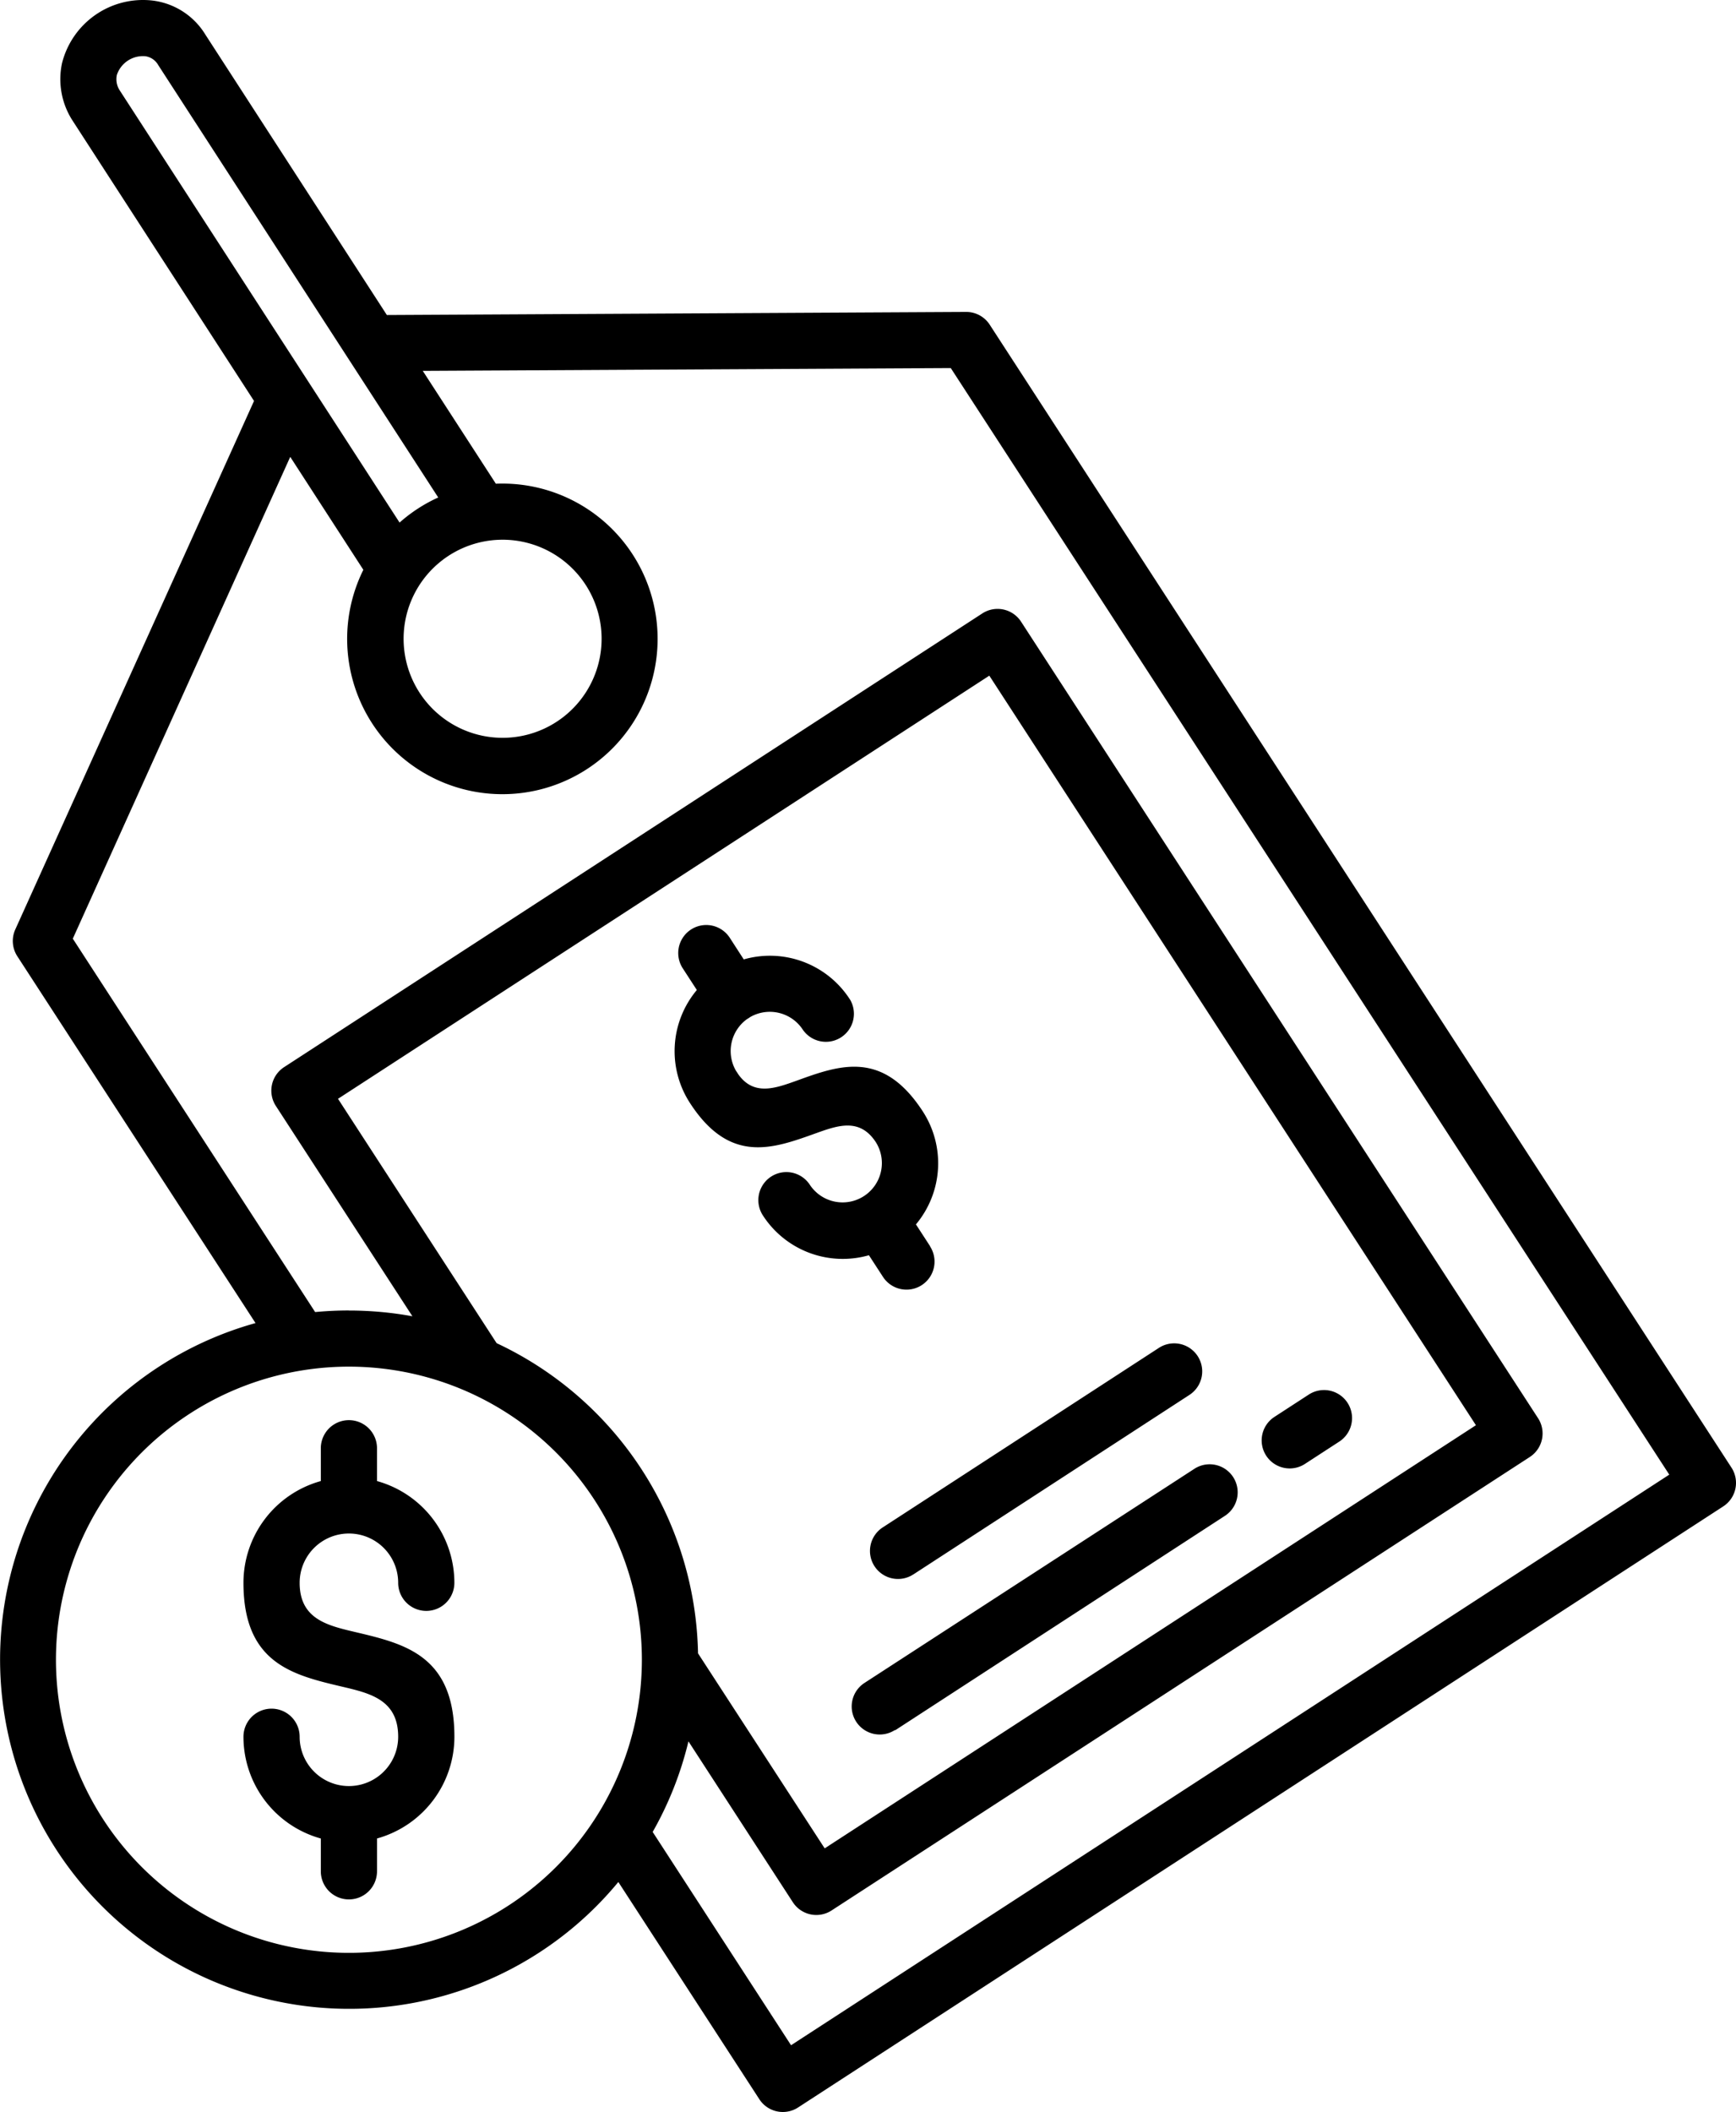 <svg xmlns="http://www.w3.org/2000/svg" width="51.098" height="62.136" viewBox="0 0 51.098 62.136">
  <g id="amazing-deals" transform="translate(-8.889 -0.004)">
    <path id="Path_2" data-name="Path 2" d="M13.546,1.918a.521.521,0,0,0-.373-.259.808.808,0,0,0-.844.549.6.6,0,0,0,.08.449l8.241,12.721a4.518,4.518,0,0,1,1.138-.738Zm5.613,36.64q-.5,0-.994.047L11.032,27.62l6.4-14.175,2.152,3.323a4.569,4.569,0,1,0,3.9-2.533l-2.151-3.32,15.541-.083L58.023,43.388,32.173,60.175,28.1,53.9a10.2,10.2,0,0,0,1.053-2.665l3.073,4.733a.824.824,0,0,0,1.14.242L53.919,42.868a.825.825,0,0,0,.242-1.14L38.943,18.293a.824.824,0,0,0-1.14-.242L17.25,31.4a.825.825,0,0,0-.242,1.14l4.02,6.189a10.334,10.334,0,0,0-1.868-.169Zm4.35.963a10.292,10.292,0,0,1,5.926,9.125l3.728,5.737L52.332,41.934,38.009,19.882,18.838,32.331l4.67,7.191Zm3.58,15.852q-.314.38-.662.728A10.276,10.276,0,1,1,16.41,38.929L9.4,28.139a.825.825,0,0,1-.062-.788L16.366,11.8,11.027,3.556a2.244,2.244,0,0,1-.313-1.69A2.458,2.458,0,0,1,13.37.019a2.12,2.12,0,0,1,1.562,1l5.344,8.253,17.049-.091a.823.823,0,0,1,.694.373L59.854,43.182a.824.824,0,0,1-.242,1.14L32.38,62.006a.824.824,0,0,1-1.14-.242l-4.151-6.392ZM25.257,42.737a8.623,8.623,0,1,0,2.525,6.1A8.623,8.623,0,0,0,25.257,42.737Zm-5.27,12.32v-.965A3.107,3.107,0,0,0,22.264,51.1c0-2.394-1.463-2.738-2.924-3.082-.816-.192-1.631-.383-1.631-1.448a1.45,1.45,0,0,1,2.9,0,.827.827,0,1,0,1.654,0,3.107,3.107,0,0,0-2.277-2.993v-.965a.827.827,0,1,0-1.654,0v.965a3.107,3.107,0,0,0-2.277,2.993c0,2.372,1.453,2.714,2.909,3.057.821.193,1.645.387,1.645,1.473a1.45,1.45,0,1,1-2.9,0,.827.827,0,1,0-1.654,0,3.107,3.107,0,0,0,2.277,2.993v.965a.827.827,0,0,0,1.654,0Zm4.3-39.111a2.914,2.914,0,1,0,1.84,1.264,2.916,2.916,0,0,0-1.84-1.264ZM35.234,50.911,44.944,44.6a.825.825,0,0,0-.9-1.383l-9.711,6.3a.825.825,0,1,0,.9,1.383ZM47.3,43.072l1.011-.657a.824.824,0,0,0-.9-1.382l-1.011.657a.824.824,0,1,0,.9,1.382ZM35.774,46.323,43.9,41.042a.825.825,0,1,0-.9-1.383l-8.129,5.282a.825.825,0,0,0,.9,1.383Zm.489-9.66-.414-.637a2.8,2.8,0,0,0,.2-3.327h0c-1.181-1.815-2.448-1.36-3.714-.9-.634.227-1.266.455-1.723-.2a.87.87,0,0,0-.057-.087,1.158,1.158,0,0,1,.324-1.527.781.781,0,0,0,.086-.056,1.16,1.16,0,0,1,1.553.367.825.825,0,0,0,1.4-.87l-.024-.037a2.8,2.8,0,0,0-3.113-1.159l-.412-.637a.825.825,0,1,0-1.383.9l.414.637a2.8,2.8,0,0,0-.2,3.328h0c1.169,1.8,2.428,1.345,3.69.892.653-.234,1.3-.469,1.776.253a1.156,1.156,0,0,1-1.939,1.259.825.825,0,0,0-1.383.9,2.8,2.8,0,0,0,3.121,1.171l.414.637a.825.825,0,1,0,1.384-.9Z" transform="translate(0 0)" fill-rule="evenodd"/>
  </g>
</svg>
